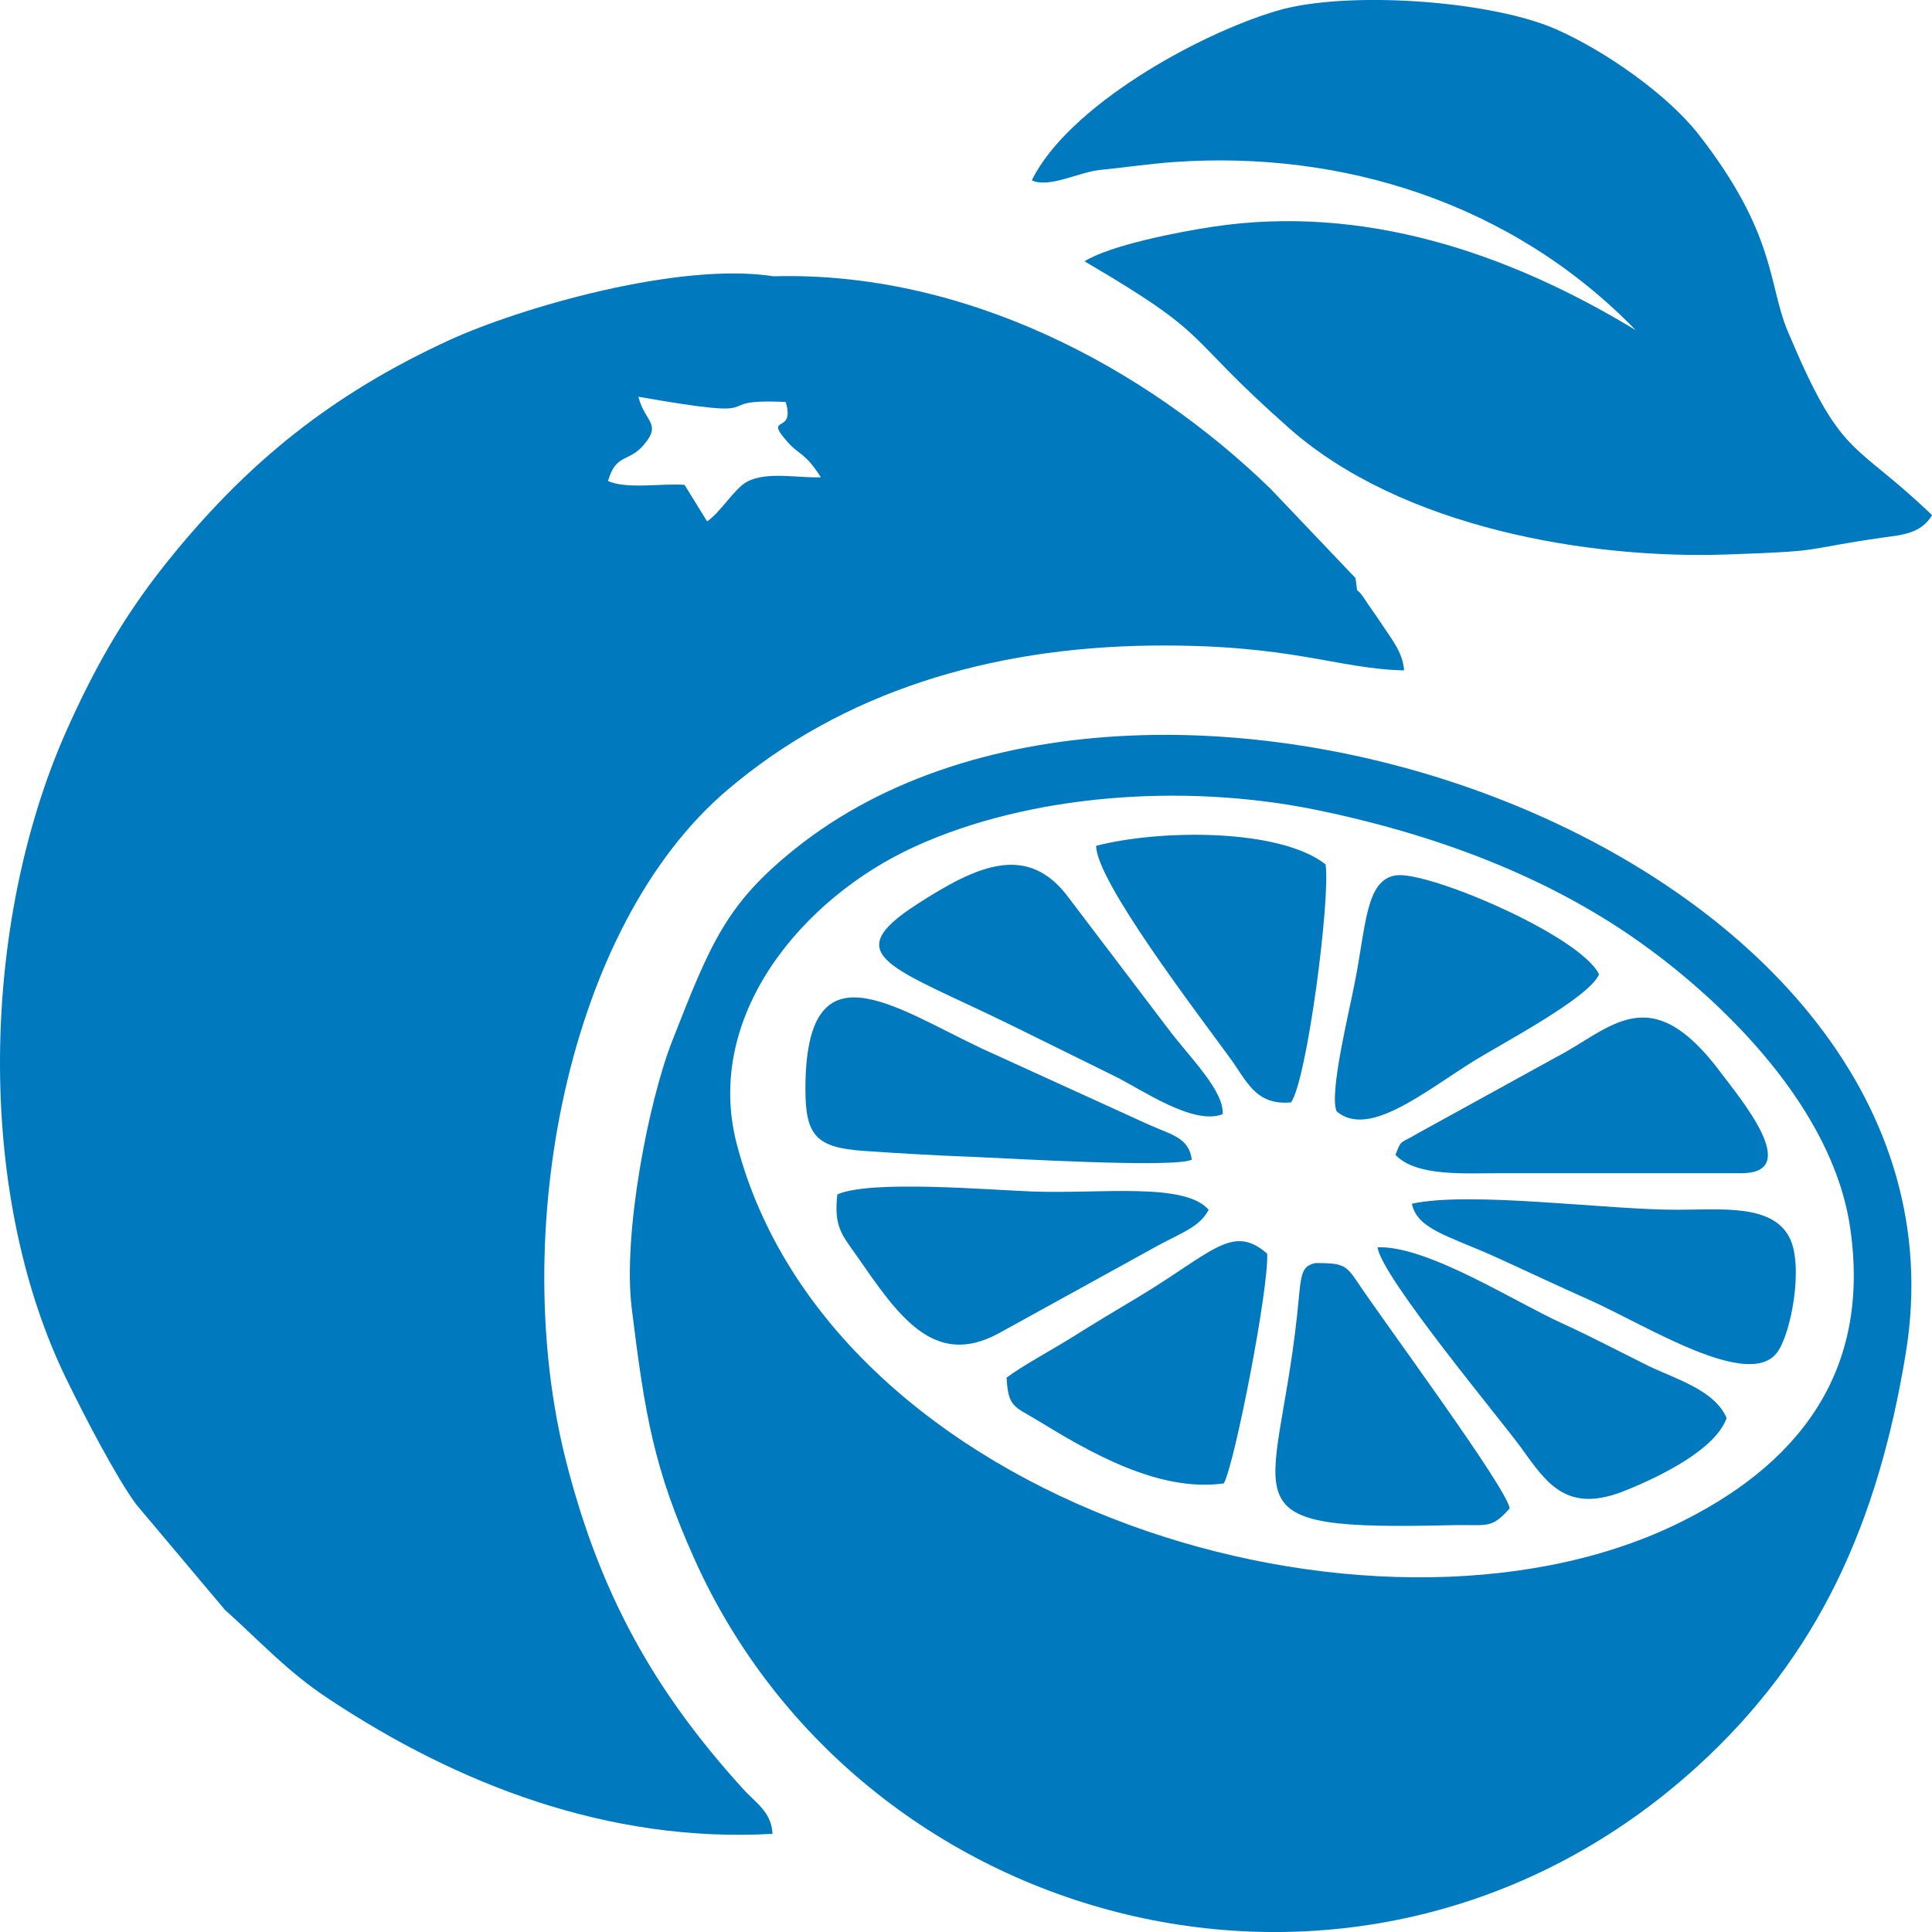 <svg width="25" height="25" viewBox="0 0 25 25" fill="none" xmlns="http://www.w3.org/2000/svg">
<g clip-path="url(#clip0_543_1309)">
<path fill-rule="evenodd" clip-rule="evenodd" d="M7.868 6.225C7.969 5.867 8.134 5.983 8.325 5.763C8.571 5.477 8.345 5.468 8.261 5.134C10.137 5.462 9.082 5.149 10.167 5.202C10.298 5.636 9.863 5.351 10.197 5.726C10.348 5.894 10.415 5.853 10.622 6.176C10.33 6.188 9.919 6.096 9.664 6.235C9.504 6.322 9.326 6.627 9.15 6.747L8.858 6.274C8.546 6.252 8.124 6.334 7.868 6.225ZM17.54 7.48L16.44 6.324C14.806 4.736 12.465 3.507 10.008 3.575C8.788 3.384 6.727 3.983 5.817 4.4C4.28 5.105 3.223 5.986 2.275 7.133C1.671 7.862 1.261 8.551 0.846 9.487C-0.229 11.929 -0.338 15.385 0.858 17.843C1.096 18.332 1.502 19.112 1.76 19.464L2.911 20.832C3.362 21.234 3.718 21.633 4.262 21.989C5.908 23.079 7.861 23.85 9.996 23.73C9.984 23.444 9.775 23.328 9.612 23.145C8.479 21.897 7.766 20.645 7.323 18.9C6.578 15.964 7.335 11.988 9.41 10.224C10.907 8.949 12.815 8.381 14.886 8.354C16.714 8.332 17.282 8.653 18.169 8.675C18.152 8.437 18.004 8.267 17.863 8.051C17.802 7.958 17.704 7.825 17.663 7.759C17.523 7.543 17.58 7.752 17.54 7.48Z" fill="#0079BF"/>
<path fill-rule="evenodd" clip-rule="evenodd" d="M9.534 14.805C9.103 13.155 10.373 11.623 11.837 10.955C13.314 10.281 15.301 10.128 17.024 10.478C18.733 10.829 20.182 11.425 21.337 12.277C22.295 12.98 23.712 14.324 23.941 15.886C24.218 17.777 23.245 18.979 21.67 19.734C17.755 21.604 10.755 19.481 9.534 14.805ZM8.175 16.932C8.346 18.326 8.465 19.013 8.986 20.174C11.178 25.054 17.691 26.734 21.956 22.864C23.542 21.422 24.303 19.693 24.661 17.508C25.716 11.07 14.957 7.235 10.284 10.987C9.4 11.696 9.195 12.202 8.7 13.466C8.396 14.236 8.055 15.966 8.175 16.932Z" fill="#0079BF"/>
<path fill-rule="evenodd" clip-rule="evenodd" d="M13.352 2.333C13.569 2.439 13.957 2.229 14.227 2.2C14.54 2.169 14.875 2.119 15.202 2.096C17.355 1.947 19.556 2.614 21.166 4.272C19.507 3.265 17.638 2.643 15.701 2.933C15.226 3.004 14.362 3.176 14.034 3.381C15.749 4.388 15.254 4.279 16.683 5.542C18.142 6.831 20.569 7.237 22.344 7.175C23.689 7.13 23.27 7.112 24.385 6.953C24.607 6.923 24.861 6.904 25.001 6.666C23.966 5.673 23.838 5.966 23.129 4.276C22.88 3.678 22.984 3.027 21.982 1.742C21.58 1.226 20.775 0.66 20.13 0.376C19.273 0.001 17.407 -0.124 16.522 0.14C15.479 0.449 13.815 1.386 13.352 2.333Z" fill="#0079BF"/>
<path fill-rule="evenodd" clip-rule="evenodd" d="M14.184 10.945C14.184 11.398 15.482 13.094 15.909 13.681C16.131 13.979 16.239 14.307 16.706 14.265C16.912 13.977 17.218 11.632 17.153 11.185C16.557 10.717 15.007 10.731 14.184 10.945Z" fill="#0079BF"/>
<path fill-rule="evenodd" clip-rule="evenodd" d="M17.297 14.382C17.708 14.729 18.414 14.14 19.074 13.727C19.444 13.498 20.559 12.914 20.692 12.608C20.443 12.102 18.474 11.267 18.064 11.327C17.663 11.386 17.679 11.997 17.522 12.758C17.462 13.076 17.193 14.164 17.297 14.382Z" fill="#0079BF"/>
<path fill-rule="evenodd" clip-rule="evenodd" d="M19.535 19.519C19.507 19.266 17.929 17.135 17.564 16.588C17.412 16.359 17.367 16.347 17.025 16.343C16.824 16.389 16.839 16.485 16.784 17.023C16.514 19.519 15.765 19.81 18.823 19.735C19.245 19.727 19.297 19.788 19.535 19.519Z" fill="#0079BF"/>
<path fill-rule="evenodd" clip-rule="evenodd" d="M13.025 17.827C13.047 18.213 13.124 18.196 13.418 18.375C14.088 18.785 14.991 19.315 15.837 19.195C15.982 18.918 16.421 16.662 16.397 16.222C15.942 15.825 15.684 16.214 14.697 16.803C14.426 16.964 14.151 17.13 13.874 17.304C13.606 17.471 13.22 17.678 13.025 17.827Z" fill="#0079BF"/>
<path fill-rule="evenodd" clip-rule="evenodd" d="M10.835 15.456C10.789 15.87 10.891 15.974 11.081 16.243C11.614 17.011 12.079 17.716 12.927 17.251L14.988 16.115C15.295 15.949 15.528 15.874 15.64 15.654C15.327 15.294 14.236 15.451 13.356 15.418C12.787 15.397 11.262 15.265 10.835 15.456Z" fill="#0079BF"/>
<path fill-rule="evenodd" clip-rule="evenodd" d="M22.343 18.35C22.186 17.985 21.679 17.844 21.329 17.674C20.946 17.484 20.6 17.301 20.21 17.122C19.598 16.845 18.467 16.115 17.826 16.14C17.867 16.513 19.457 18.416 19.682 18.732C20.016 19.196 20.274 19.594 21.031 19.288C21.495 19.101 22.195 18.756 22.343 18.35Z" fill="#0079BF"/>
<path fill-rule="evenodd" clip-rule="evenodd" d="M15.821 14.417C15.841 14.112 15.394 13.684 15.108 13.302L13.838 11.629C13.3 10.887 12.632 11.208 11.869 11.699C10.816 12.377 11.553 12.512 13.125 13.285C13.594 13.515 13.988 13.712 14.432 13.93C14.766 14.094 15.446 14.57 15.821 14.417Z" fill="#0079BF"/>
<path fill-rule="evenodd" clip-rule="evenodd" d="M18.057 14.945C18.331 15.227 18.939 15.181 19.434 15.181H22.534C23.335 15.181 22.513 14.209 22.264 13.875C21.346 12.647 20.847 13.313 20.134 13.681L18.343 14.667C18.122 14.803 18.138 14.729 18.057 14.945Z" fill="#0079BF"/>
<path fill-rule="evenodd" clip-rule="evenodd" d="M10.422 14.096C10.422 14.693 10.563 14.849 11.169 14.892C11.648 14.925 12.121 14.953 12.612 14.971C13.085 14.99 15.196 15.117 15.422 15.006C15.385 14.716 15.148 14.681 14.858 14.55L12.711 13.571C11.538 13.016 10.422 12.188 10.422 14.096Z" fill="#0079BF"/>
<path fill-rule="evenodd" clip-rule="evenodd" d="M18.27 15.576C18.337 15.903 18.736 15.99 19.332 16.256C19.77 16.455 20.154 16.638 20.573 16.824C21.297 17.147 22.645 18.006 23.003 17.491C23.181 17.238 23.343 16.363 23.152 16.007C22.924 15.58 22.282 15.654 21.703 15.654C20.829 15.659 19.026 15.41 18.27 15.576Z" fill="#0079BF"/>
</g>
<defs>
<clipPath id="clip0_543_1309">
<rect width="25" height="25" fill="white"/>
</clipPath>
</defs>
</svg>
